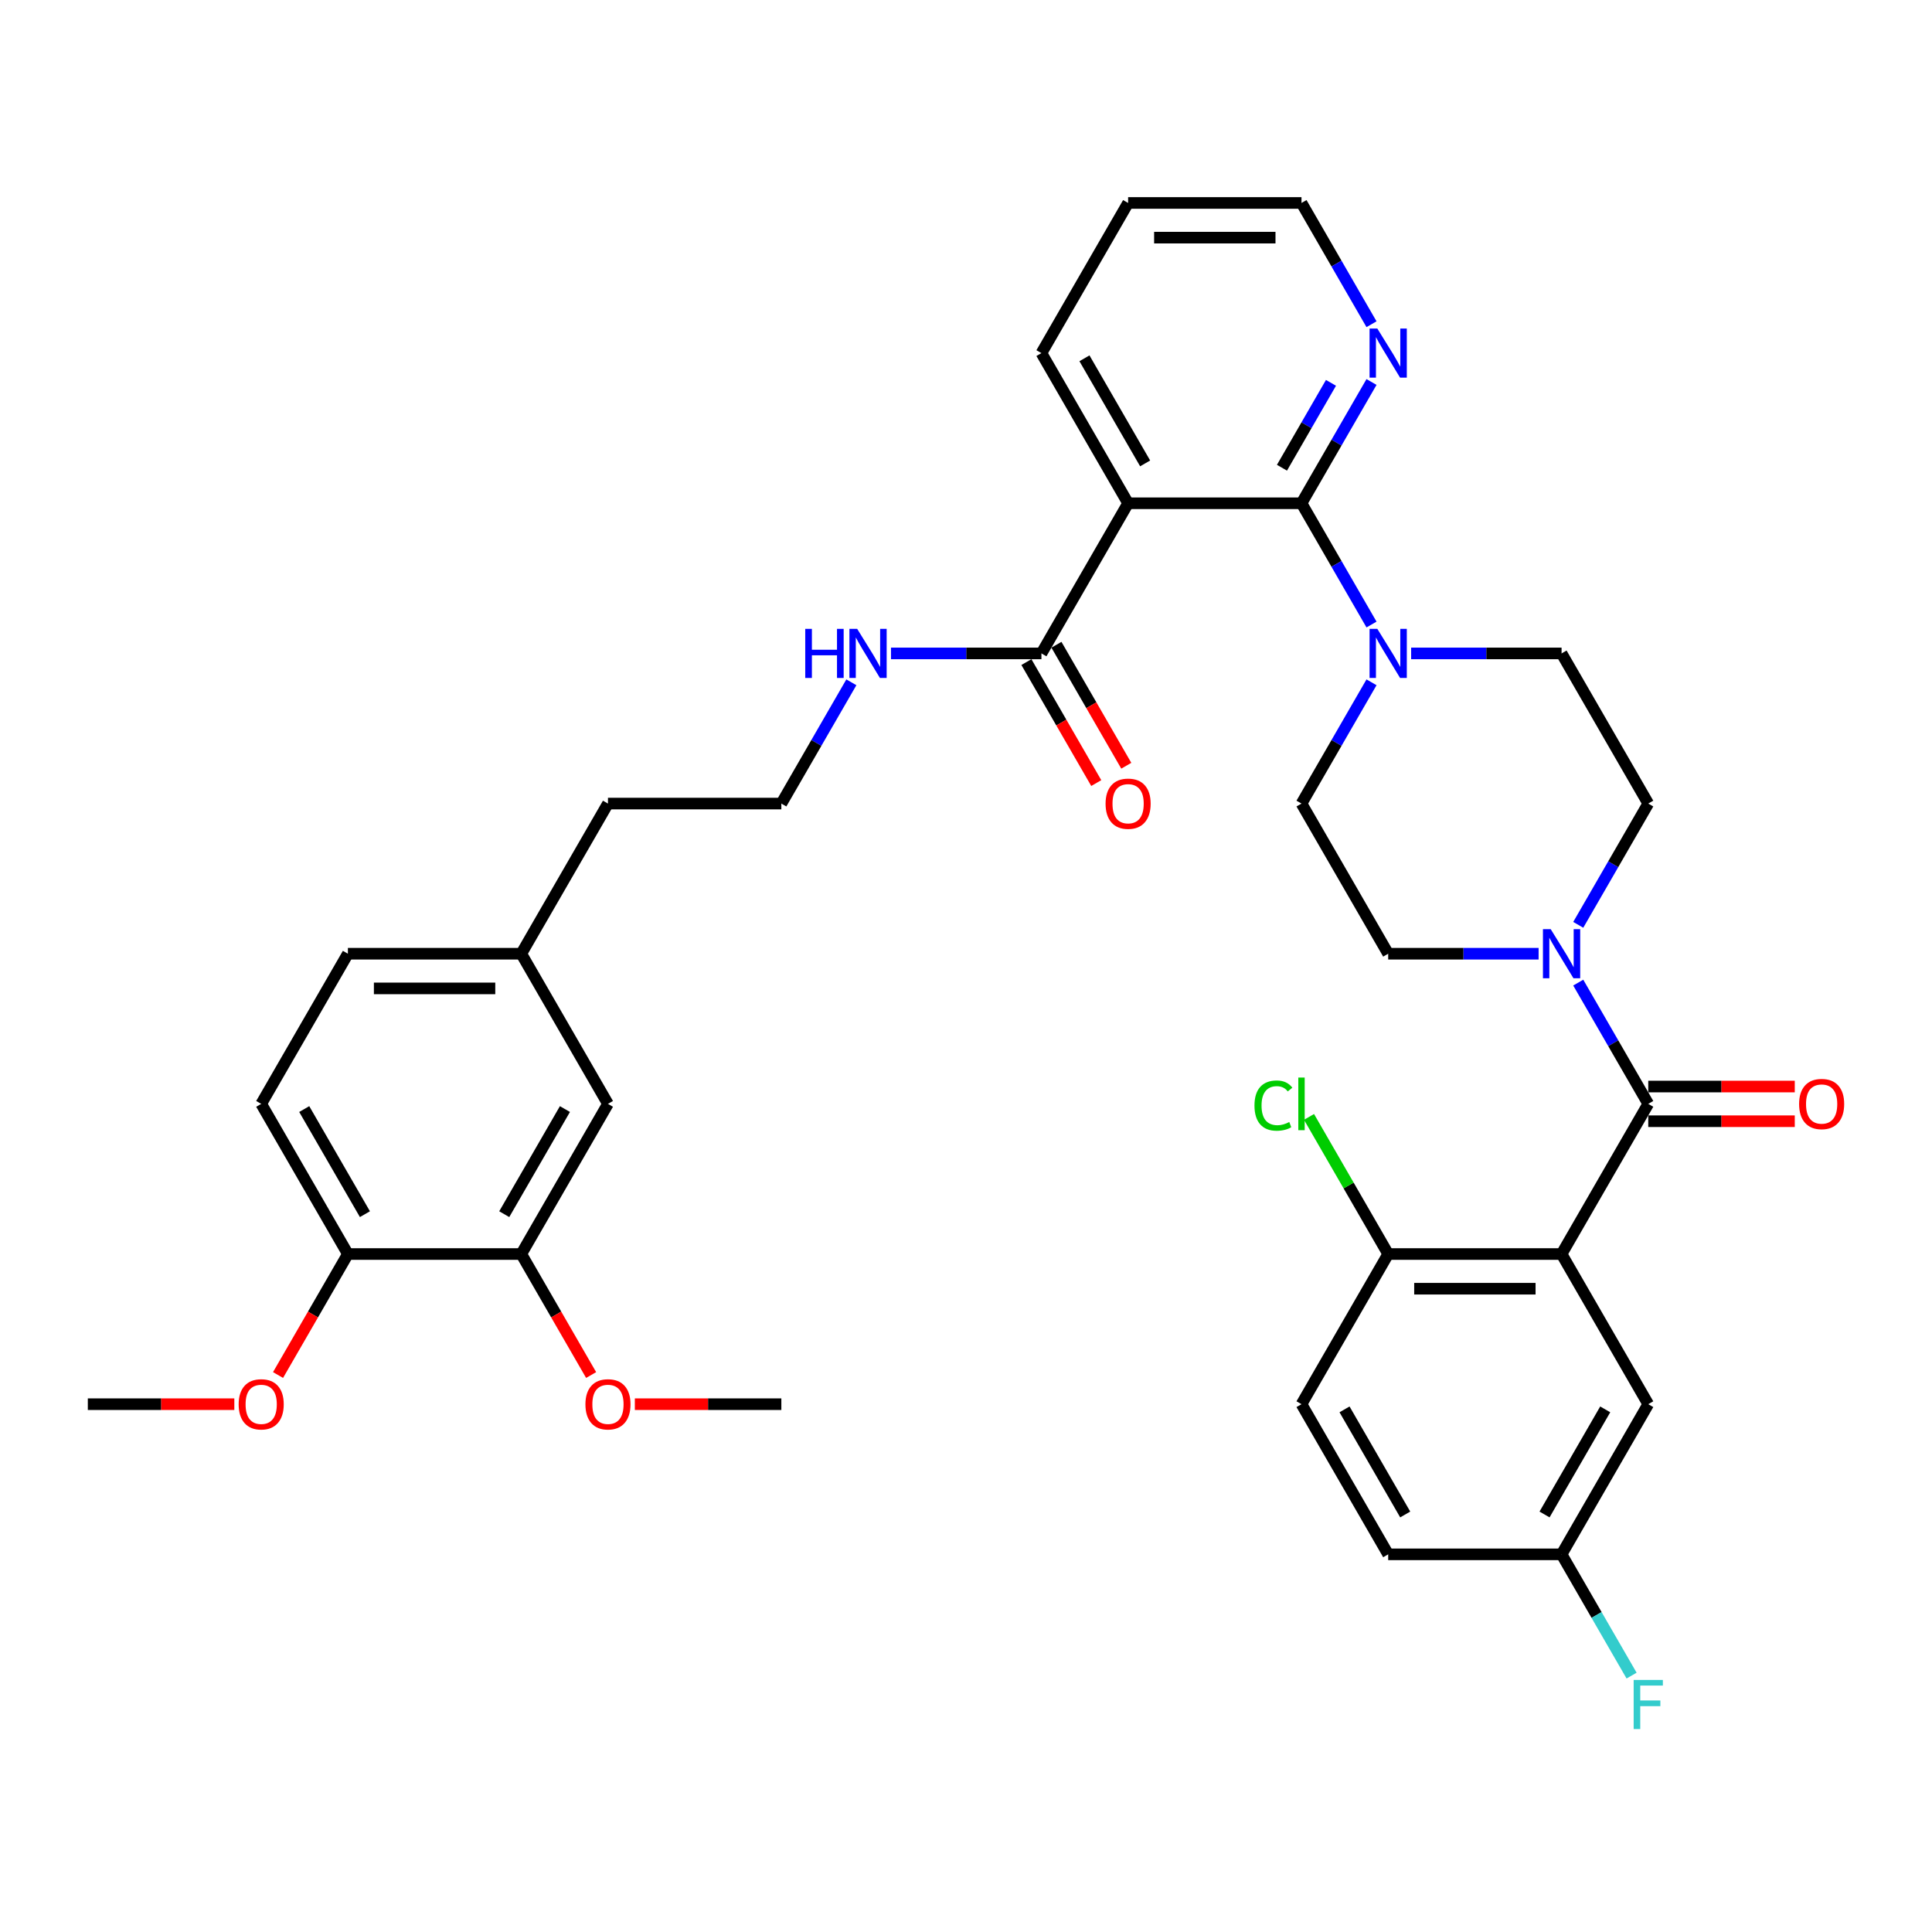 <?xml version='1.0' encoding='iso-8859-1'?>
<svg version='1.1' baseProfile='full'
              xmlns='http://www.w3.org/2000/svg'
                      xmlns:rdkit='http://www.rdkit.org/xml'
                      xmlns:xlink='http://www.w3.org/1999/xlink'
                  xml:space='preserve'
width='1000px' height='1000px' viewBox='0 0 1000 1000'>
<!-- END OF HEADER -->
<rect style='opacity:1.0;fill:#FFFFFF;stroke:none' width='1000' height='1000' x='0' y='0'> </rect>
<path class='bond-0' d='M 816.897,508.597 L 835.017,539.981' style='fill:none;fill-rule:evenodd;stroke:#0000FF;stroke-width:6px;stroke-linecap:butt;stroke-linejoin:miter;stroke-opacity:1' />
<path class='bond-0' d='M 835.017,539.981 L 853.136,571.365' style='fill:none;fill-rule:evenodd;stroke:#000000;stroke-width:6px;stroke-linecap:butt;stroke-linejoin:miter;stroke-opacity:1' />
<path class='bond-1' d='M 816.897,478.695 L 835.017,447.311' style='fill:none;fill-rule:evenodd;stroke:#0000FF;stroke-width:6px;stroke-linecap:butt;stroke-linejoin:miter;stroke-opacity:1' />
<path class='bond-1' d='M 835.017,447.311 L 853.136,415.927' style='fill:none;fill-rule:evenodd;stroke:#000000;stroke-width:6px;stroke-linecap:butt;stroke-linejoin:miter;stroke-opacity:1' />
<path class='bond-2' d='M 796.383,493.646 L 757.453,493.646' style='fill:none;fill-rule:evenodd;stroke:#0000FF;stroke-width:6px;stroke-linecap:butt;stroke-linejoin:miter;stroke-opacity:1' />
<path class='bond-2' d='M 757.453,493.646 L 718.523,493.646' style='fill:none;fill-rule:evenodd;stroke:#000000;stroke-width:6px;stroke-linecap:butt;stroke-linejoin:miter;stroke-opacity:1' />
<path class='bond-3' d='M 853.136,580.34 L 891.053,580.34' style='fill:none;fill-rule:evenodd;stroke:#000000;stroke-width:6px;stroke-linecap:butt;stroke-linejoin:miter;stroke-opacity:1' />
<path class='bond-3' d='M 891.053,580.34 L 928.969,580.34' style='fill:none;fill-rule:evenodd;stroke:#FF0000;stroke-width:6px;stroke-linecap:butt;stroke-linejoin:miter;stroke-opacity:1' />
<path class='bond-3' d='M 853.136,562.391 L 891.053,562.391' style='fill:none;fill-rule:evenodd;stroke:#000000;stroke-width:6px;stroke-linecap:butt;stroke-linejoin:miter;stroke-opacity:1' />
<path class='bond-3' d='M 891.053,562.391 L 928.969,562.391' style='fill:none;fill-rule:evenodd;stroke:#FF0000;stroke-width:6px;stroke-linecap:butt;stroke-linejoin:miter;stroke-opacity:1' />
<path class='bond-4' d='M 853.136,571.365 L 808.265,649.085' style='fill:none;fill-rule:evenodd;stroke:#000000;stroke-width:6px;stroke-linecap:butt;stroke-linejoin:miter;stroke-opacity:1' />
<path class='bond-5' d='M 853.136,415.927 L 808.265,338.208' style='fill:none;fill-rule:evenodd;stroke:#000000;stroke-width:6px;stroke-linecap:butt;stroke-linejoin:miter;stroke-opacity:1' />
<path class='bond-6' d='M 718.523,493.646 L 673.652,415.927' style='fill:none;fill-rule:evenodd;stroke:#000000;stroke-width:6px;stroke-linecap:butt;stroke-linejoin:miter;stroke-opacity:1' />
<path class='bond-7' d='M 583.909,105.05 L 673.652,105.05' style='fill:none;fill-rule:evenodd;stroke:#000000;stroke-width:6px;stroke-linecap:butt;stroke-linejoin:miter;stroke-opacity:1' />
<path class='bond-7' d='M 597.371,122.999 L 660.19,122.999' style='fill:none;fill-rule:evenodd;stroke:#000000;stroke-width:6px;stroke-linecap:butt;stroke-linejoin:miter;stroke-opacity:1' />
<path class='bond-8' d='M 583.909,105.05 L 539.038,182.769' style='fill:none;fill-rule:evenodd;stroke:#000000;stroke-width:6px;stroke-linecap:butt;stroke-linejoin:miter;stroke-opacity:1' />
<path class='bond-9' d='M 673.652,105.05 L 691.771,136.434' style='fill:none;fill-rule:evenodd;stroke:#000000;stroke-width:6px;stroke-linecap:butt;stroke-linejoin:miter;stroke-opacity:1' />
<path class='bond-9' d='M 691.771,136.434 L 709.891,167.818' style='fill:none;fill-rule:evenodd;stroke:#0000FF;stroke-width:6px;stroke-linecap:butt;stroke-linejoin:miter;stroke-opacity:1' />
<path class='bond-10' d='M 709.891,197.72 L 691.771,229.104' style='fill:none;fill-rule:evenodd;stroke:#0000FF;stroke-width:6px;stroke-linecap:butt;stroke-linejoin:miter;stroke-opacity:1' />
<path class='bond-10' d='M 691.771,229.104 L 673.652,260.489' style='fill:none;fill-rule:evenodd;stroke:#000000;stroke-width:6px;stroke-linecap:butt;stroke-linejoin:miter;stroke-opacity:1' />
<path class='bond-10' d='M 688.911,198.161 L 676.227,220.13' style='fill:none;fill-rule:evenodd;stroke:#0000FF;stroke-width:6px;stroke-linecap:butt;stroke-linejoin:miter;stroke-opacity:1' />
<path class='bond-10' d='M 676.227,220.13 L 663.544,242.099' style='fill:none;fill-rule:evenodd;stroke:#000000;stroke-width:6px;stroke-linecap:butt;stroke-linejoin:miter;stroke-opacity:1' />
<path class='bond-11' d='M 673.652,260.489 L 583.909,260.489' style='fill:none;fill-rule:evenodd;stroke:#000000;stroke-width:6px;stroke-linecap:butt;stroke-linejoin:miter;stroke-opacity:1' />
<path class='bond-12' d='M 673.652,260.489 L 691.771,291.873' style='fill:none;fill-rule:evenodd;stroke:#000000;stroke-width:6px;stroke-linecap:butt;stroke-linejoin:miter;stroke-opacity:1' />
<path class='bond-12' d='M 691.771,291.873 L 709.891,323.257' style='fill:none;fill-rule:evenodd;stroke:#0000FF;stroke-width:6px;stroke-linecap:butt;stroke-linejoin:miter;stroke-opacity:1' />
<path class='bond-13' d='M 583.909,260.489 L 539.038,182.769' style='fill:none;fill-rule:evenodd;stroke:#000000;stroke-width:6px;stroke-linecap:butt;stroke-linejoin:miter;stroke-opacity:1' />
<path class='bond-13' d='M 592.722,239.856 L 561.312,185.453' style='fill:none;fill-rule:evenodd;stroke:#000000;stroke-width:6px;stroke-linecap:butt;stroke-linejoin:miter;stroke-opacity:1' />
<path class='bond-14' d='M 583.909,260.489 L 539.038,338.208' style='fill:none;fill-rule:evenodd;stroke:#000000;stroke-width:6px;stroke-linecap:butt;stroke-linejoin:miter;stroke-opacity:1' />
<path class='bond-15' d='M 730.405,338.208 L 769.335,338.208' style='fill:none;fill-rule:evenodd;stroke:#0000FF;stroke-width:6px;stroke-linecap:butt;stroke-linejoin:miter;stroke-opacity:1' />
<path class='bond-15' d='M 769.335,338.208 L 808.265,338.208' style='fill:none;fill-rule:evenodd;stroke:#000000;stroke-width:6px;stroke-linecap:butt;stroke-linejoin:miter;stroke-opacity:1' />
<path class='bond-16' d='M 709.891,353.159 L 691.771,384.543' style='fill:none;fill-rule:evenodd;stroke:#0000FF;stroke-width:6px;stroke-linecap:butt;stroke-linejoin:miter;stroke-opacity:1' />
<path class='bond-16' d='M 691.771,384.543 L 673.652,415.927' style='fill:none;fill-rule:evenodd;stroke:#000000;stroke-width:6px;stroke-linecap:butt;stroke-linejoin:miter;stroke-opacity:1' />
<path class='bond-17' d='M 531.266,342.695 L 549.344,374.007' style='fill:none;fill-rule:evenodd;stroke:#000000;stroke-width:6px;stroke-linecap:butt;stroke-linejoin:miter;stroke-opacity:1' />
<path class='bond-17' d='M 549.344,374.007 L 567.422,405.319' style='fill:none;fill-rule:evenodd;stroke:#FF0000;stroke-width:6px;stroke-linecap:butt;stroke-linejoin:miter;stroke-opacity:1' />
<path class='bond-17' d='M 546.81,333.721 L 564.888,365.033' style='fill:none;fill-rule:evenodd;stroke:#000000;stroke-width:6px;stroke-linecap:butt;stroke-linejoin:miter;stroke-opacity:1' />
<path class='bond-17' d='M 564.888,365.033 L 582.966,396.345' style='fill:none;fill-rule:evenodd;stroke:#FF0000;stroke-width:6px;stroke-linecap:butt;stroke-linejoin:miter;stroke-opacity:1' />
<path class='bond-18' d='M 539.038,338.208 L 500.108,338.208' style='fill:none;fill-rule:evenodd;stroke:#000000;stroke-width:6px;stroke-linecap:butt;stroke-linejoin:miter;stroke-opacity:1' />
<path class='bond-18' d='M 500.108,338.208 L 461.177,338.208' style='fill:none;fill-rule:evenodd;stroke:#0000FF;stroke-width:6px;stroke-linecap:butt;stroke-linejoin:miter;stroke-opacity:1' />
<path class='bond-19' d='M 440.664,353.159 L 422.544,384.543' style='fill:none;fill-rule:evenodd;stroke:#0000FF;stroke-width:6px;stroke-linecap:butt;stroke-linejoin:miter;stroke-opacity:1' />
<path class='bond-19' d='M 422.544,384.543 L 404.424,415.927' style='fill:none;fill-rule:evenodd;stroke:#000000;stroke-width:6px;stroke-linecap:butt;stroke-linejoin:miter;stroke-opacity:1' />
<path class='bond-20' d='M 404.424,415.927 L 314.682,415.927' style='fill:none;fill-rule:evenodd;stroke:#000000;stroke-width:6px;stroke-linecap:butt;stroke-linejoin:miter;stroke-opacity:1' />
<path class='bond-21' d='M 314.682,415.927 L 269.811,493.646' style='fill:none;fill-rule:evenodd;stroke:#000000;stroke-width:6px;stroke-linecap:butt;stroke-linejoin:miter;stroke-opacity:1' />
<path class='bond-22' d='M 269.811,493.646 L 180.068,493.646' style='fill:none;fill-rule:evenodd;stroke:#000000;stroke-width:6px;stroke-linecap:butt;stroke-linejoin:miter;stroke-opacity:1' />
<path class='bond-22' d='M 256.349,511.595 L 193.53,511.595' style='fill:none;fill-rule:evenodd;stroke:#000000;stroke-width:6px;stroke-linecap:butt;stroke-linejoin:miter;stroke-opacity:1' />
<path class='bond-23' d='M 269.811,493.646 L 314.682,571.365' style='fill:none;fill-rule:evenodd;stroke:#000000;stroke-width:6px;stroke-linecap:butt;stroke-linejoin:miter;stroke-opacity:1' />
<path class='bond-24' d='M 180.068,493.646 L 135.197,571.365' style='fill:none;fill-rule:evenodd;stroke:#000000;stroke-width:6px;stroke-linecap:butt;stroke-linejoin:miter;stroke-opacity:1' />
<path class='bond-25' d='M 135.197,571.365 L 180.068,649.085' style='fill:none;fill-rule:evenodd;stroke:#000000;stroke-width:6px;stroke-linecap:butt;stroke-linejoin:miter;stroke-opacity:1' />
<path class='bond-25' d='M 157.472,574.049 L 188.881,628.453' style='fill:none;fill-rule:evenodd;stroke:#000000;stroke-width:6px;stroke-linecap:butt;stroke-linejoin:miter;stroke-opacity:1' />
<path class='bond-26' d='M 180.068,649.085 L 269.811,649.085' style='fill:none;fill-rule:evenodd;stroke:#000000;stroke-width:6px;stroke-linecap:butt;stroke-linejoin:miter;stroke-opacity:1' />
<path class='bond-27' d='M 180.068,649.085 L 161.99,680.397' style='fill:none;fill-rule:evenodd;stroke:#000000;stroke-width:6px;stroke-linecap:butt;stroke-linejoin:miter;stroke-opacity:1' />
<path class='bond-27' d='M 161.99,680.397 L 143.912,711.709' style='fill:none;fill-rule:evenodd;stroke:#FF0000;stroke-width:6px;stroke-linecap:butt;stroke-linejoin:miter;stroke-opacity:1' />
<path class='bond-28' d='M 269.811,649.085 L 314.682,571.365' style='fill:none;fill-rule:evenodd;stroke:#000000;stroke-width:6px;stroke-linecap:butt;stroke-linejoin:miter;stroke-opacity:1' />
<path class='bond-28' d='M 260.997,628.453 L 292.407,574.049' style='fill:none;fill-rule:evenodd;stroke:#000000;stroke-width:6px;stroke-linecap:butt;stroke-linejoin:miter;stroke-opacity:1' />
<path class='bond-29' d='M 269.811,649.085 L 287.889,680.397' style='fill:none;fill-rule:evenodd;stroke:#000000;stroke-width:6px;stroke-linecap:butt;stroke-linejoin:miter;stroke-opacity:1' />
<path class='bond-29' d='M 287.889,680.397 L 305.967,711.709' style='fill:none;fill-rule:evenodd;stroke:#FF0000;stroke-width:6px;stroke-linecap:butt;stroke-linejoin:miter;stroke-opacity:1' />
<path class='bond-30' d='M 328.592,726.804 L 366.508,726.804' style='fill:none;fill-rule:evenodd;stroke:#FF0000;stroke-width:6px;stroke-linecap:butt;stroke-linejoin:miter;stroke-opacity:1' />
<path class='bond-30' d='M 366.508,726.804 L 404.424,726.804' style='fill:none;fill-rule:evenodd;stroke:#000000;stroke-width:6px;stroke-linecap:butt;stroke-linejoin:miter;stroke-opacity:1' />
<path class='bond-31' d='M 121.287,726.804 L 83.371,726.804' style='fill:none;fill-rule:evenodd;stroke:#FF0000;stroke-width:6px;stroke-linecap:butt;stroke-linejoin:miter;stroke-opacity:1' />
<path class='bond-31' d='M 83.371,726.804 L 45.455,726.804' style='fill:none;fill-rule:evenodd;stroke:#000000;stroke-width:6px;stroke-linecap:butt;stroke-linejoin:miter;stroke-opacity:1' />
<path class='bond-32' d='M 808.265,649.085 L 718.523,649.085' style='fill:none;fill-rule:evenodd;stroke:#000000;stroke-width:6px;stroke-linecap:butt;stroke-linejoin:miter;stroke-opacity:1' />
<path class='bond-32' d='M 794.804,667.033 L 731.984,667.033' style='fill:none;fill-rule:evenodd;stroke:#000000;stroke-width:6px;stroke-linecap:butt;stroke-linejoin:miter;stroke-opacity:1' />
<path class='bond-33' d='M 808.265,649.085 L 853.136,726.804' style='fill:none;fill-rule:evenodd;stroke:#000000;stroke-width:6px;stroke-linecap:butt;stroke-linejoin:miter;stroke-opacity:1' />
<path class='bond-34' d='M 718.523,649.085 L 673.652,726.804' style='fill:none;fill-rule:evenodd;stroke:#000000;stroke-width:6px;stroke-linecap:butt;stroke-linejoin:miter;stroke-opacity:1' />
<path class='bond-35' d='M 718.523,649.085 L 698.035,613.598' style='fill:none;fill-rule:evenodd;stroke:#000000;stroke-width:6px;stroke-linecap:butt;stroke-linejoin:miter;stroke-opacity:1' />
<path class='bond-35' d='M 698.035,613.598 L 677.546,578.111' style='fill:none;fill-rule:evenodd;stroke:#00CC00;stroke-width:6px;stroke-linecap:butt;stroke-linejoin:miter;stroke-opacity:1' />
<path class='bond-36' d='M 853.136,726.804 L 808.265,804.523' style='fill:none;fill-rule:evenodd;stroke:#000000;stroke-width:6px;stroke-linecap:butt;stroke-linejoin:miter;stroke-opacity:1' />
<path class='bond-36' d='M 830.862,729.488 L 799.452,783.891' style='fill:none;fill-rule:evenodd;stroke:#000000;stroke-width:6px;stroke-linecap:butt;stroke-linejoin:miter;stroke-opacity:1' />
<path class='bond-37' d='M 673.652,726.804 L 718.523,804.523' style='fill:none;fill-rule:evenodd;stroke:#000000;stroke-width:6px;stroke-linecap:butt;stroke-linejoin:miter;stroke-opacity:1' />
<path class='bond-37' d='M 695.926,729.488 L 727.336,783.891' style='fill:none;fill-rule:evenodd;stroke:#000000;stroke-width:6px;stroke-linecap:butt;stroke-linejoin:miter;stroke-opacity:1' />
<path class='bond-38' d='M 808.265,804.523 L 826.385,835.907' style='fill:none;fill-rule:evenodd;stroke:#000000;stroke-width:6px;stroke-linecap:butt;stroke-linejoin:miter;stroke-opacity:1' />
<path class='bond-38' d='M 826.385,835.907 L 844.504,867.291' style='fill:none;fill-rule:evenodd;stroke:#33CCCC;stroke-width:6px;stroke-linecap:butt;stroke-linejoin:miter;stroke-opacity:1' />
<path class='bond-39' d='M 808.265,804.523 L 718.523,804.523' style='fill:none;fill-rule:evenodd;stroke:#000000;stroke-width:6px;stroke-linecap:butt;stroke-linejoin:miter;stroke-opacity:1' />
<path  class='atom-0' d='M 802.647 480.939
L 810.976 494.4
Q 811.801 495.728, 813.129 498.133
Q 814.458 500.538, 814.529 500.682
L 814.529 480.939
L 817.904 480.939
L 817.904 506.354
L 814.422 506.354
L 805.483 491.636
Q 804.442 489.913, 803.329 487.939
Q 802.253 485.964, 801.929 485.354
L 801.929 506.354
L 798.627 506.354
L 798.627 480.939
L 802.647 480.939
' fill='#0000FF'/>
<path  class='atom-2' d='M 931.212 571.437
Q 931.212 565.335, 934.228 561.925
Q 937.243 558.514, 942.879 558.514
Q 948.515 558.514, 951.53 561.925
Q 954.545 565.335, 954.545 571.437
Q 954.545 577.612, 951.494 581.129
Q 948.443 584.611, 942.879 584.611
Q 937.279 584.611, 934.228 581.129
Q 931.212 577.647, 931.212 571.437
M 942.879 581.74
Q 946.756 581.74, 948.838 579.155
Q 950.956 576.535, 950.956 571.437
Q 950.956 566.448, 948.838 563.935
Q 946.756 561.386, 942.879 561.386
Q 939.002 561.386, 936.884 563.899
Q 934.802 566.412, 934.802 571.437
Q 934.802 576.571, 936.884 579.155
Q 939.002 581.74, 942.879 581.74
' fill='#FF0000'/>
<path  class='atom-7' d='M 712.905 170.062
L 721.233 183.523
Q 722.059 184.851, 723.387 187.256
Q 724.715 189.662, 724.787 189.805
L 724.787 170.062
L 728.161 170.062
L 728.161 195.477
L 724.679 195.477
L 715.741 180.759
Q 714.7 179.036, 713.587 177.062
Q 712.51 175.087, 712.187 174.477
L 712.187 195.477
L 708.885 195.477
L 708.885 170.062
L 712.905 170.062
' fill='#0000FF'/>
<path  class='atom-11' d='M 712.905 325.5
L 721.233 338.962
Q 722.059 340.29, 723.387 342.695
Q 724.715 345.1, 724.787 345.244
L 724.787 325.5
L 728.161 325.5
L 728.161 350.915
L 724.679 350.915
L 715.741 336.198
Q 714.7 334.474, 713.587 332.5
Q 712.51 330.526, 712.187 329.916
L 712.187 350.915
L 708.885 350.915
L 708.885 325.5
L 712.905 325.5
' fill='#0000FF'/>
<path  class='atom-15' d='M 572.243 415.999
Q 572.243 409.896, 575.258 406.486
Q 578.273 403.076, 583.909 403.076
Q 589.545 403.076, 592.56 406.486
Q 595.576 409.896, 595.576 415.999
Q 595.576 422.173, 592.524 425.691
Q 589.473 429.173, 583.909 429.173
Q 578.309 429.173, 575.258 425.691
Q 572.243 422.209, 572.243 415.999
M 583.909 426.301
Q 587.786 426.301, 589.868 423.717
Q 591.986 421.096, 591.986 415.999
Q 591.986 411.009, 589.868 408.496
Q 587.786 405.948, 583.909 405.948
Q 580.032 405.948, 577.914 408.46
Q 575.832 410.973, 575.832 415.999
Q 575.832 421.132, 577.914 423.717
Q 580.032 426.301, 583.909 426.301
' fill='#FF0000'/>
<path  class='atom-16' d='M 416.791 325.5
L 420.237 325.5
L 420.237 336.305
L 433.232 336.305
L 433.232 325.5
L 436.678 325.5
L 436.678 350.915
L 433.232 350.915
L 433.232 339.177
L 420.237 339.177
L 420.237 350.915
L 416.791 350.915
L 416.791 325.5
' fill='#0000FF'/>
<path  class='atom-16' d='M 443.678 325.5
L 452.006 338.962
Q 452.831 340.29, 454.16 342.695
Q 455.488 345.1, 455.56 345.244
L 455.56 325.5
L 458.934 325.5
L 458.934 350.915
L 455.452 350.915
L 446.514 336.198
Q 445.472 334.474, 444.36 332.5
Q 443.283 330.526, 442.96 329.916
L 442.96 350.915
L 439.657 350.915
L 439.657 325.5
L 443.678 325.5
' fill='#0000FF'/>
<path  class='atom-25' d='M 303.015 726.876
Q 303.015 720.773, 306.031 717.363
Q 309.046 713.953, 314.682 713.953
Q 320.318 713.953, 323.333 717.363
Q 326.348 720.773, 326.348 726.876
Q 326.348 733.05, 323.297 736.568
Q 320.246 740.05, 314.682 740.05
Q 309.082 740.05, 306.031 736.568
Q 303.015 733.086, 303.015 726.876
M 314.682 737.178
Q 318.559 737.178, 320.641 734.594
Q 322.759 731.973, 322.759 726.876
Q 322.759 721.886, 320.641 719.373
Q 318.559 716.825, 314.682 716.825
Q 310.805 716.825, 308.687 719.337
Q 306.605 721.85, 306.605 726.876
Q 306.605 732.009, 308.687 734.594
Q 310.805 737.178, 314.682 737.178
' fill='#FF0000'/>
<path  class='atom-27' d='M 123.53 726.876
Q 123.53 720.773, 126.546 717.363
Q 129.561 713.953, 135.197 713.953
Q 140.833 713.953, 143.848 717.363
Q 146.864 720.773, 146.864 726.876
Q 146.864 733.05, 143.812 736.568
Q 140.761 740.05, 135.197 740.05
Q 129.597 740.05, 126.546 736.568
Q 123.53 733.086, 123.53 726.876
M 135.197 737.178
Q 139.074 737.178, 141.156 734.594
Q 143.274 731.973, 143.274 726.876
Q 143.274 721.886, 141.156 719.373
Q 139.074 716.825, 135.197 716.825
Q 131.32 716.825, 129.202 719.337
Q 127.12 721.85, 127.12 726.876
Q 127.12 732.009, 129.202 734.594
Q 131.32 737.178, 135.197 737.178
' fill='#FF0000'/>
<path  class='atom-33' d='M 649.313 572.245
Q 649.313 565.927, 652.257 562.625
Q 655.236 559.286, 660.872 559.286
Q 666.113 559.286, 668.913 562.984
L 666.544 564.922
Q 664.498 562.23, 660.872 562.23
Q 657.031 562.23, 654.985 564.814
Q 652.975 567.363, 652.975 572.245
Q 652.975 577.271, 655.057 579.855
Q 657.175 582.44, 661.267 582.44
Q 664.067 582.44, 667.334 580.753
L 668.339 583.445
Q 667.011 584.306, 665 584.809
Q 662.99 585.311, 660.765 585.311
Q 655.236 585.311, 652.257 581.937
Q 649.313 578.563, 649.313 572.245
' fill='#00CC00'/>
<path  class='atom-33' d='M 672 557.743
L 675.303 557.743
L 675.303 584.988
L 672 584.988
L 672 557.743
' fill='#00CC00'/>
<path  class='atom-36' d='M 845.58 869.535
L 860.693 869.535
L 860.693 872.443
L 848.99 872.443
L 848.99 880.16
L 859.401 880.16
L 859.401 883.104
L 848.99 883.104
L 848.99 894.95
L 845.58 894.95
L 845.58 869.535
' fill='#33CCCC'/>
</svg>
